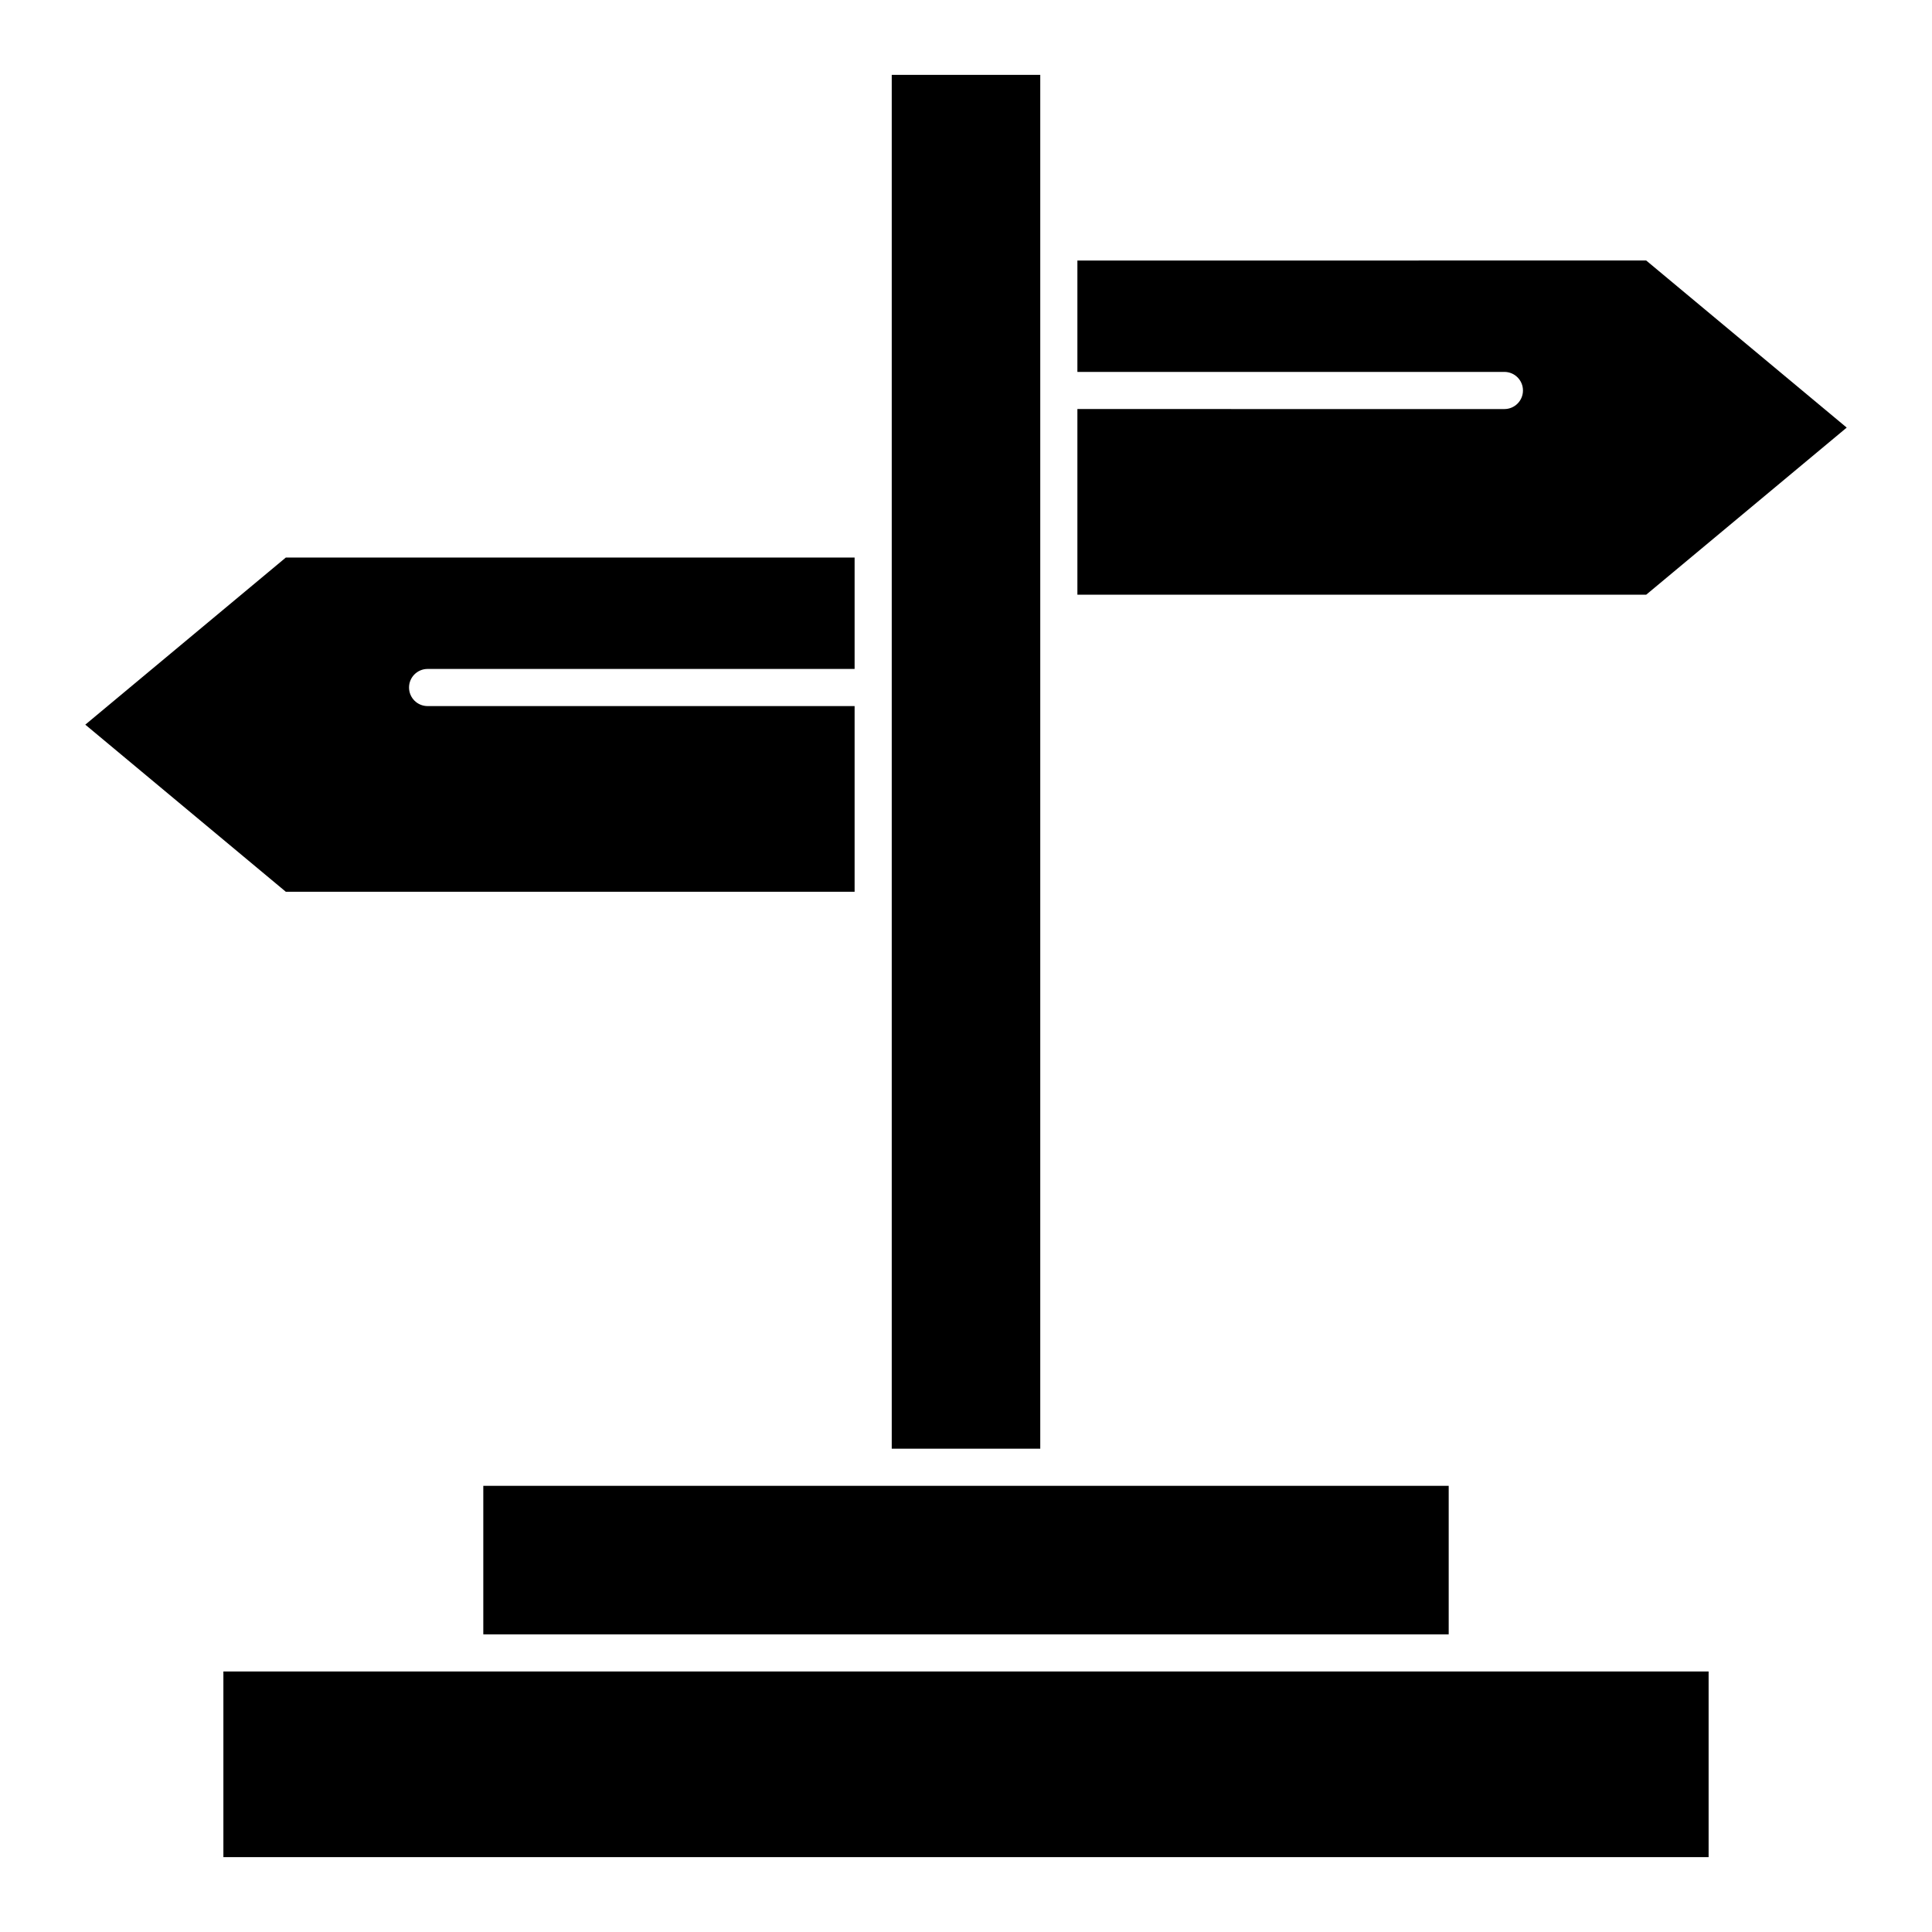 <?xml version="1.0" encoding="UTF-8"?>
<!-- Uploaded to: ICON Repo, www.iconrepo.com, Generator: ICON Repo Mixer Tools -->
<svg fill="#000000" width="800px" height="800px" version="1.1" viewBox="144 144 512 512" xmlns="http://www.w3.org/2000/svg">
 <g>
  <path d="m203.2 586.96v49.199h393.6v-49.199h-393.6z"/>
  <path d="m272.08 537.76v39.359h255.84v-39.359h-255.84z"/>
  <path d="m370.48 331.12h-113.16c-2.719 0-4.922-2.203-4.922-4.922s2.203-4.922 4.922-4.922h113.16v-29.52l-150.74 0.004-53.137 44.281 53.137 44.281h150.74z"/>
  <path d="m419.68 163.84h-39.359v364.08h39.359v-364.08z"/>
  <path d="m429.52 213.04v29.52h113.16c2.719 0 4.922 2.203 4.922 4.922s-2.203 4.922-4.922 4.922l-113.16-0.004v49.199h150.74l53.137-44.281-53.137-44.281z"/>
 </g>
</svg>